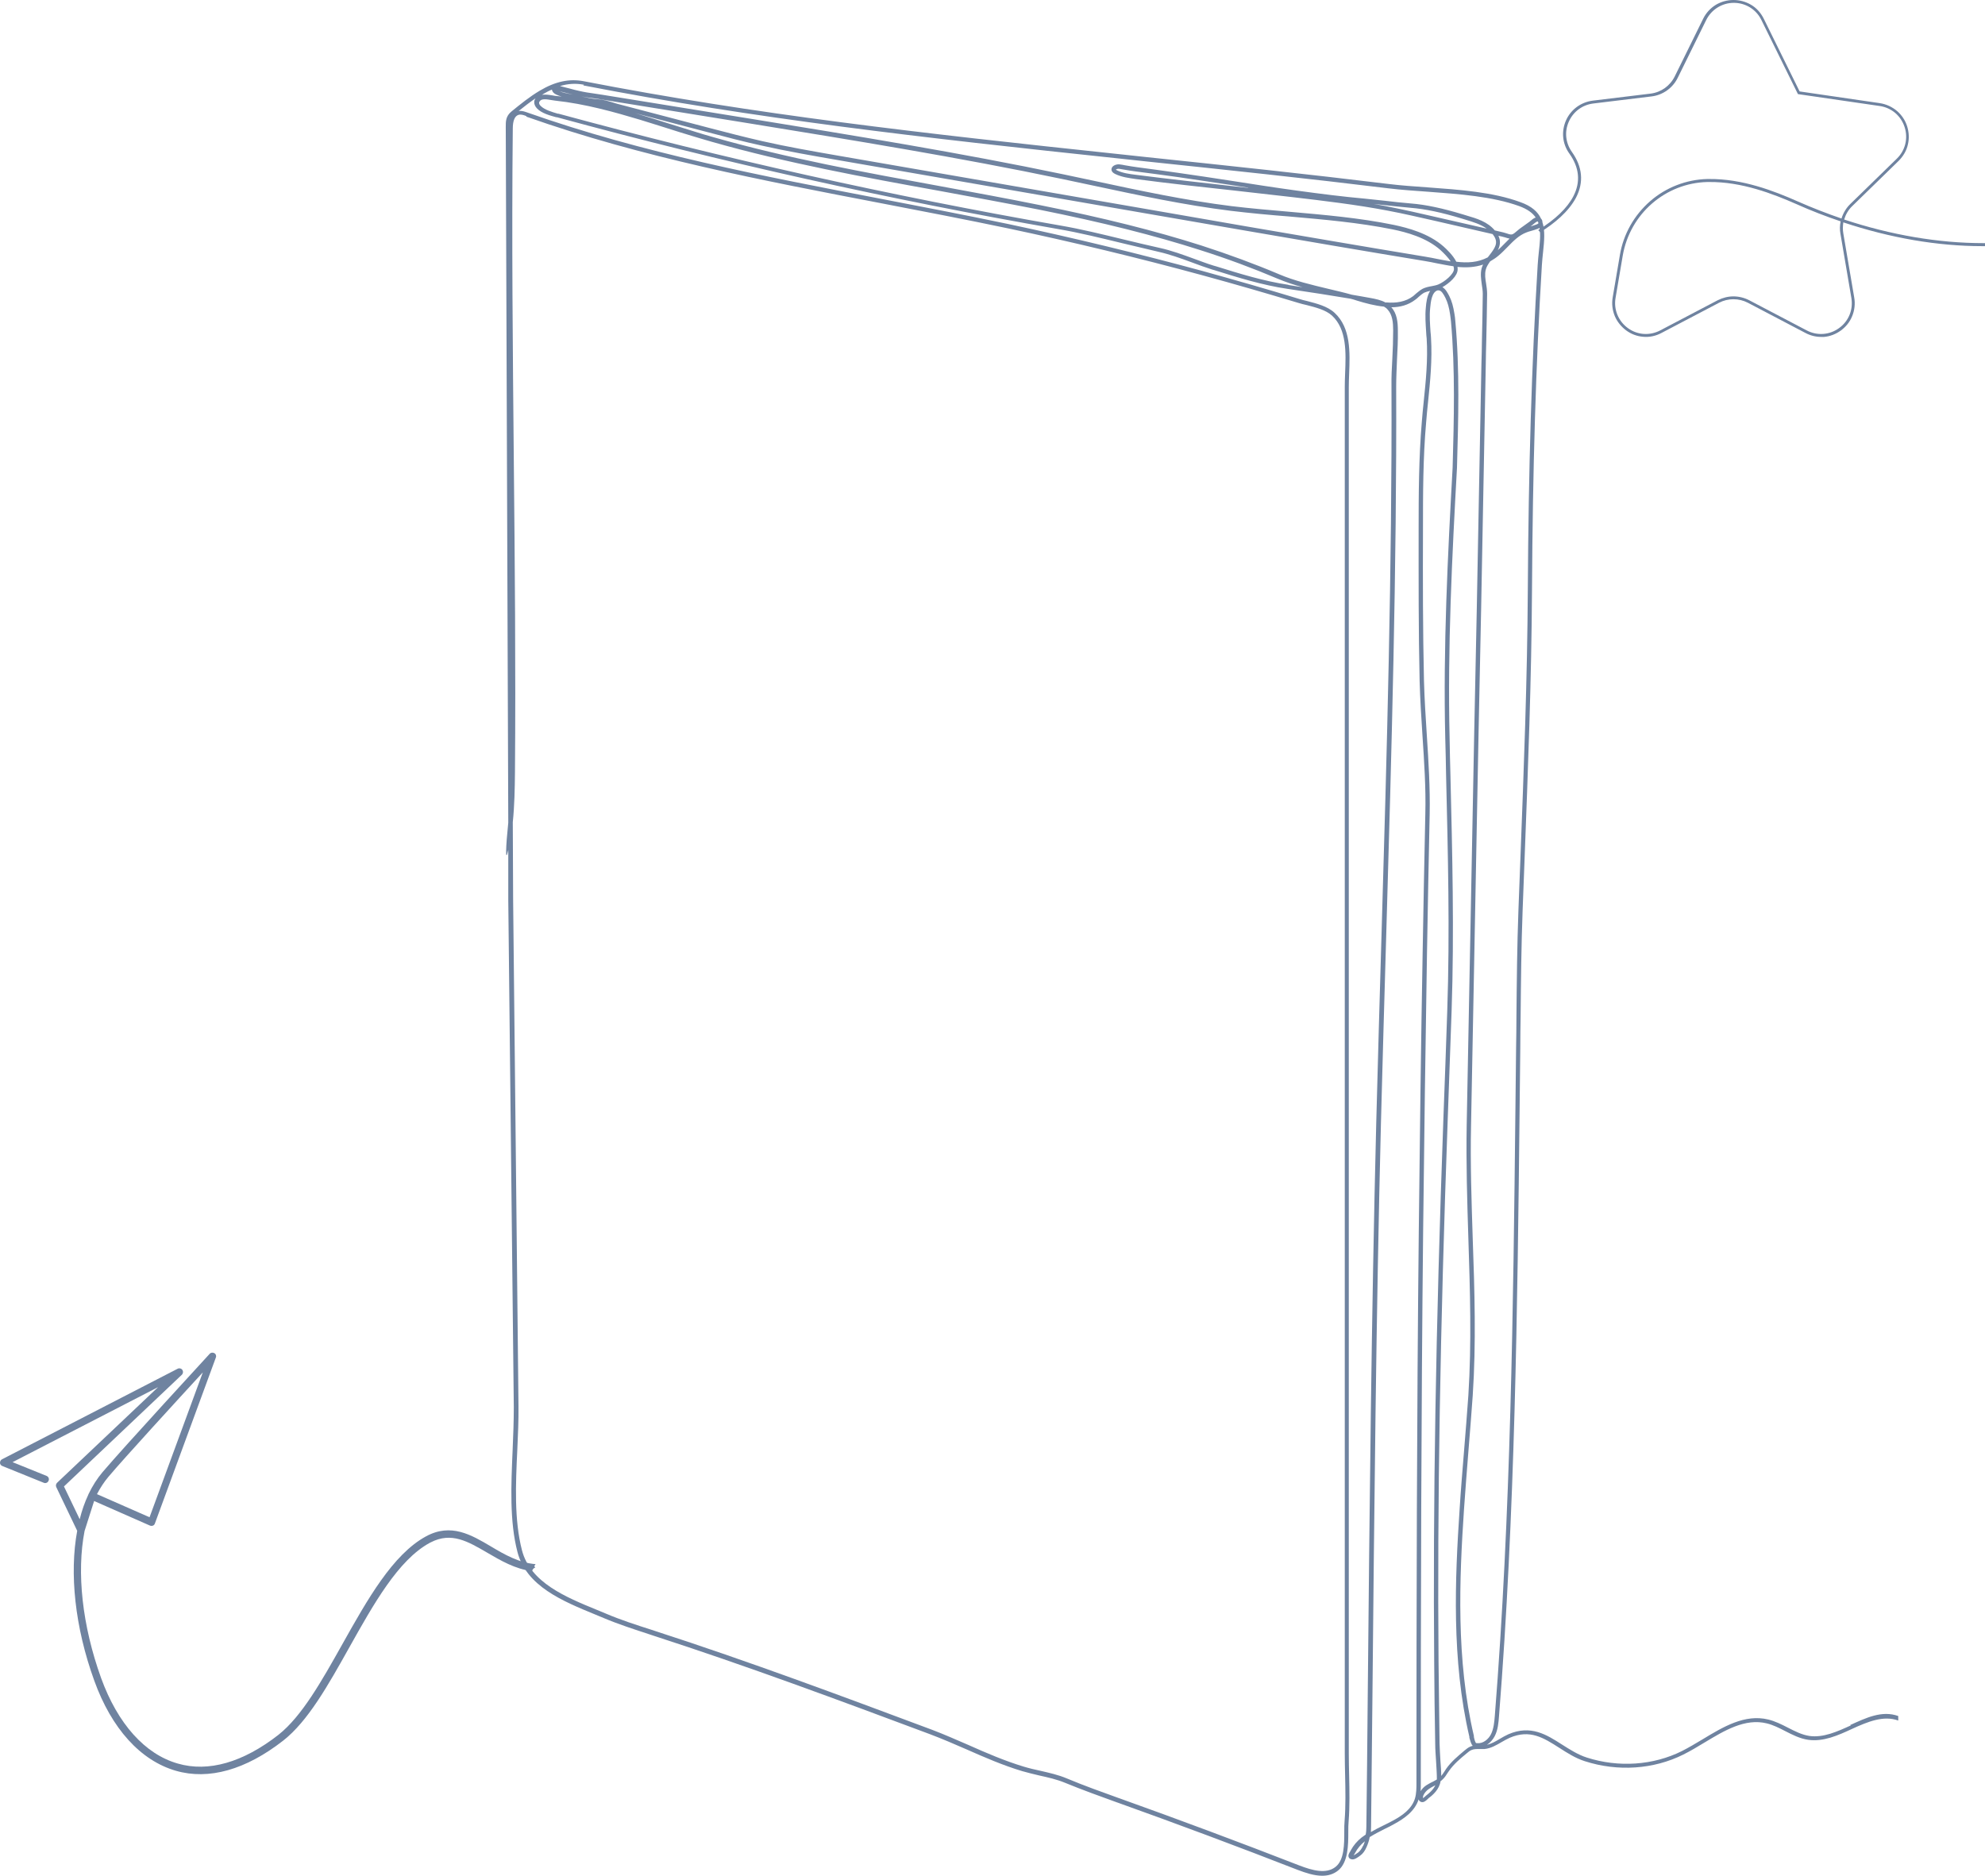 <svg xmlns="http://www.w3.org/2000/svg" id="Layer_1" data-name="Layer 1" viewBox="0 0 118.53 112.02"><defs><style> .cls-1 { fill: #6f83a0; stroke-width: 0px; } </style></defs><path class="cls-1" d="m118.53,14.52s-.07,0-.1,0c-2.67,0-5.5-.48-8.31-1.41.09-.3.25-.58.48-.8l2.77-2.7c.28-.28.48-.62.56-1,.08-.35.06-.72-.05-1.07-.11-.35-.32-.66-.59-.9-.29-.25-.65-.42-1.04-.48l-4.79-.7-2.14-4.34c-.18-.36-.44-.65-.77-.84-.31-.18-.67-.28-1.04-.28s-.73.1-1.04.28c-.33.2-.6.49-.77.84l-1.7,3.45c-.28.56-.81.94-1.43,1.02l-3.46.42c-.71.09-1.31.53-1.6,1.18-.29.66-.22,1.4.2,1.98.6.84.68,1.7.24,2.55-.36.7-1.09,1.4-2.1,2.02.04.04.08.09.12.13.84-.52,1.69-1.22,2.14-2.07.47-.91.39-1.83-.25-2.73-.38-.54-.45-1.21-.18-1.81.27-.6.81-1,1.47-1.08l3.46-.42c.68-.08,1.27-.5,1.57-1.11l1.7-3.45c.31-.63.95-1.03,1.65-1.03s1.34.39,1.65,1.03l2.16,4.38.02.04,4.88.71c.7.1,1.27.58,1.49,1.26.22.67.04,1.4-.47,1.89l-2.77,2.7c-.25.24-.43.55-.53.87-.87-.3-1.75-.64-2.61-1.02-1.42-.63-3.31-1.36-5.3-1.34-.03,0-.07,0-.1,0-1.25.03-2.47.5-3.42,1.33-.95.83-1.59,1.96-1.8,3.2l-.43,2.53c-.07.39-.02.78.13,1.14.14.33.38.62.67.84.3.22.64.35,1,.38.38.04.77-.04,1.12-.23l3.43-1.8c.54-.28,1.18-.28,1.72,0l3.43,1.8c.3.16.62.24.94.24.06,0,.12,0,.18,0,.36-.03.71-.17,1-.38.3-.22.53-.5.67-.84.15-.35.2-.75.13-1.14l-.65-3.82c-.04-.22-.03-.45,0-.66,2.8.93,5.62,1.42,8.29,1.42.02,0,.04,0,.07,0,.04,0,.07,0,.11,0,0-.06,0-.12,0-.17Zm-7.98,3.27c.12.7-.16,1.39-.73,1.8-.57.42-1.32.47-1.94.14l-3.43-1.8c-.29-.15-.62-.23-.94-.23s-.64.08-.94.23l-3.43,1.8c-.63.33-1.37.28-1.94-.14-.57-.42-.85-1.11-.73-1.8l.43-2.53c.43-2.49,2.55-4.33,5.05-4.39.03,0,.06,0,.1,0,1.95-.02,3.81.7,5.22,1.32.87.39,1.75.73,2.64,1.03-.05.24-.06.5-.01.75l.65,3.82Z"></path><path class="cls-1" d="m110.52,103.04c-.81.37-1.65.75-2.48.63-.45-.07-.86-.28-1.29-.5-.37-.19-.75-.38-1.16-.48-1.4-.34-2.68.43-3.92,1.18-.4.24-.82.49-1.23.7-1.72.86-3.79,1-5.69.39-.53-.17-1.01-.48-1.47-.77-.92-.59-1.87-1.2-3.21-.62-.18.08-.35.18-.52.28-.25.15-.5.29-.76.35.2-.13.36-.32.46-.51.2-.38.23-.82.26-1.2.96-12.06,1.1-24.36,1.23-36.24.01-1.22.03-2.44.04-3.66,0-.62.01-1.24.02-1.87.02-2.09.04-4.24.12-6.36.04-1.05.08-2.09.12-3.14.2-5.24.41-10.66.44-16.01.04-7.15.23-13.49.59-19.38.02-.26.04-.52.07-.77.07-.66.13-1.27-.04-1.8,0-.04,0-.08-.03-.13-.01-.03-.03-.05-.05-.07-.19-.41-.56-.75-1.24-.99-1.63-.6-3.61-.74-5.53-.88-.82-.06-1.59-.11-2.31-.2-4.83-.59-9.74-1.11-14.5-1.61l-1.58-.17c-11.9-1.26-21.82-2.38-32.01-4.36-.85-.16-1.68.01-2.61.56-.61.36-1.16.81-1.69,1.24-.36.29-.35.61-.35.94l.15,41.54c-.15,1.43-.19,2.5,0,1.63v2.99s.33,30.28.33,30.28c0,.81-.03,1.67-.07,2.57-.09,2.09-.19,4.25.29,6.09.53,2.04,2.7,2.93,4.62,3.72.18.07.36.15.53.22.9.38,1.84.68,2.75.98l.24.08c5.56,1.8,11.12,3.87,16.5,5.88.74.28,1.48.6,2.19.91,1.06.47,2.17.95,3.3,1.29.34.1.69.18,1.02.26.54.12,1.04.23,1.55.44,1.02.42,2.08.8,3.1,1.17l.06.02c3.58,1.28,7.19,2.63,10.73,4.01.47.18.99.35,1.46.35.35,0,.68-.09.96-.32.59-.49.6-1.49.6-2.29,0-.23,0-.45.02-.64.07-.9.05-1.83.03-2.74-.01-.43-.02-.88-.02-1.31V23.11c0-.24.01-.5.02-.78.05-1.29.11-2.75-.87-3.65-.42-.39-1.06-.55-1.63-.7-.17-.04-.34-.08-.49-.13-1.9-.58-3.83-1.13-5.74-1.66-3.83-1.04-7.74-1.99-11.62-2.81-2.52-.53-5.09-1.02-7.57-1.5-7.03-1.35-14.3-2.74-21.15-5.16-.14-.05-.33-.12-.52-.09.32-.26.66-.52,1.01-.76-.05.07-.08.15-.08.23,0,.13.05.25.16.37.28.3.79.43,1.15.53h.04c9.83,2.68,19.91,4.93,29.94,6.68,1.29.22,2.57.54,3.81.84.72.17,1.46.35,2.19.52.66.15,1.33.39,1.98.63.4.15.81.3,1.22.43l.11.03c1.41.44,2.88.9,4.38,1.12,1.42.21,2.64.4,3.77.59.13.03.25.07.37.11.52.16,1.08.31,1.62.36.09.05.17.11.23.19.28.31.32.77.32,1.23,0,.56-.02,1.14-.05,1.69-.03.54-.06,1.1-.05,1.65.04,10.86-.28,21.9-.59,32.58-.11,3.73-.22,7.6-.32,11.39-.29,11.48-.4,23.15-.51,34.45-.02,2.53-.05,5.06-.08,7.59,0,.17-.01.33-.04.48-.08.06-.17.12-.25.18-.26.21-.47.45-.64.76,0,.02-.02.04-.03.06-.07.11-.15.24-.09.36.02.05.08.11.2.12.15.02.33-.11.49-.23.15-.11.27-.27.37-.5.08-.18.15-.38.19-.6.29-.18.6-.34.9-.49.19-.09.39-.19.58-.3.55-.3,1.21-.74,1.44-1.46.01.03.03.06.05.09.08.08.19.1.3.04.07-.04.13-.09.18-.14.02-.02.05-.04.06-.06.25-.18.65-.53.72-1.02.05-.03.09-.07.13-.11.12-.11.21-.25.29-.38.03-.04.06-.09.09-.13.28-.4.67-.73,1.05-1.04.09-.08.19-.16.29-.2.14-.06.3-.06.48-.06.1,0,.2,0,.3,0,.38-.04.7-.23,1.01-.41.16-.09.33-.19.49-.26,1.21-.52,2.02,0,2.96.6.47.3.96.62,1.53.8,1.96.63,4.1.49,5.88-.4.42-.21.84-.46,1.25-.71,1.2-.72,2.43-1.47,3.73-1.15.38.09.75.28,1.1.46.43.22.88.45,1.37.52.9.13,1.78-.26,2.62-.65.94-.43,1.88-.82,2.76-.5v-.27c-.98-.35-1.92.11-2.87.54ZM31.44,6.97c6.87,2.43,14.15,3.82,21.19,5.17,2.49.48,5.05.97,7.57,1.5,3.88.82,7.78,1.76,11.6,2.8,1.91.52,3.84,1.08,5.73,1.65.16.05.32.09.5.13.54.14,1.14.29,1.51.63.89.82.83,2.22.78,3.45-.01.28-.02.54-.02.79v81.61c0,.44.01.88.02,1.32.02.9.04,1.82-.03,2.71-.02.2-.02.42-.02.66,0,.75,0,1.68-.51,2.09-.56.46-1.4.22-2.16-.07-3.55-1.38-7.16-2.73-10.74-4.01l-.06-.02c-1.02-.37-2.07-.74-3.09-1.17-.52-.22-1.07-.34-1.59-.46-.33-.07-.67-.15-1-.25-1.12-.34-2.22-.81-3.27-1.28-.72-.31-1.46-.64-2.2-.92-5.38-2.01-10.95-4.09-16.51-5.89l-.24-.08c-.91-.29-1.84-.59-2.73-.97-.17-.07-.35-.15-.53-.22-1.86-.76-3.97-1.63-4.47-3.55-.47-1.81-.38-3.95-.28-6.01.04-.91.08-1.77.07-2.59l-.32-30.28-.02-4.61c.1-.97.12-1.98.13-3,.05-6.22-.01-12.54-.07-18.66-.06-6.48-.13-13.17-.06-19.76,0-.48.12-.75.34-.82.13-.04.29,0,.46.07Zm49.95,103.26c-.08.18-.18.31-.29.4-.15.11-.23.15-.27.17.02-.03.03-.06.05-.08.02-.03.03-.05.04-.07.15-.28.34-.5.58-.69-.03.09-.06.18-.1.27Zm10.43-97s0,0,.01,0c.01.02.02.05.03.07,0,.02,0,.03,0,.04-.02.04-.19.09-.24.11-.02,0-.04.01-.06.02-.06.02-.11.04-.17.05l.06-.04s.07-.05.11-.09c.08-.07.2-.17.27-.17ZM34.83,5.1c10.2,1.98,20.12,3.11,32.03,4.37l1.58.17c4.75.5,9.67,1.02,14.49,1.61.73.09,1.51.14,2.33.2,1.9.14,3.86.28,5.46.86.49.18.8.41.98.68-.12.04-.23.13-.32.21-.03.03-.06.05-.09.07l-.53.38s-.1.08-.16.13c-.1.09-.24.21-.32.22-.08.02-.23-.03-.34-.07-.06-.02-.12-.04-.17-.05l-.51-.12c-.44-.52-1.07-.71-1.69-.89-.08-.02-.15-.05-.23-.07-1.19-.36-2.2-.58-3.1-.65-.51-.04-1.03-.1-1.54-.16-.4-.04-.82-.09-1.23-.13-1.23-.11-2.51-.27-4.05-.48-1.32-.18-2.65-.39-3.94-.59-1.03-.16-2.1-.32-3.15-.47-.88-.13-1.67-.23-2.4-.33-.26-.03-.51-.08-.76-.12-.1-.02-.2-.04-.3-.05-.19-.03-.44.06-.49.23-.02.06-.04.22.21.34.39.19.82.24,1.21.3,1.96.26,3.97.48,5.91.69,1.13.13,2.29.26,3.44.39,1.88.22,3.83.45,5.72.81.96.18,1.93.41,2.87.62l3.39.78s.06.08.09.13c.25.4.06.69-.28,1.13-.03.04-.07.09-.1.13-.6.31-1.22.34-1.88.26-.19-.38-.57-.74-.76-.91-.9-.79-2.13-1.11-2.97-1.29-2.05-.42-4.16-.6-6.2-.78-1.15-.1-2.33-.2-3.49-.34-2.74-.34-5.5-.93-8.16-1.5-.61-.13-1.23-.26-1.84-.39-6.21-1.3-12.58-2.33-18.73-3.33l-8.84-1.43c-.15-.02-.31-.05-.46-.07-.31-.04-.62-.09-.92-.16-.19-.04-.38-.09-.56-.14-.19-.05-.39-.1-.59-.15.49-.15.95-.17,1.43-.08Zm54.64,8.98l.23.05s.09.03.15.04c.09.03.19.06.29.08-.1.1-.2.2-.3.3-.13.13-.26.27-.4.39.13-.26.19-.54.03-.87Zm-.71-.43l-2.98-.68c-.94-.22-1.92-.44-2.88-.63-.29-.06-.58-.11-.87-.16.22.02.43.05.65.07.51.06,1.03.11,1.55.16.88.07,1.87.28,3.05.64.08.02.15.05.23.07.46.14.9.27,1.26.53Zm-14.23-2.43c-.27-.03-.54-.06-.81-.09-1.94-.22-3.94-.44-5.9-.69-.39-.05-.78-.1-1.13-.27-.03-.02-.05-.03-.06-.04.03-.03.12-.06.19-.05.1.02.2.03.3.05.25.04.51.09.78.12.73.09,1.52.2,2.4.32,1.05.15,2.12.32,3.15.47.36.06.72.11,1.09.17Zm12.09,4.39c-.25-.04-.51-.09-.77-.14-.24-.05-.49-.1-.74-.14-1.7-.28-3.48-.58-5.42-.91-3.56-.6-7.18-1.23-10.68-1.84l-18.94-3.28c-1.5-.26-3.05-.53-4.55-.87-1.05-.24-2.1-.51-3.13-.78l-5.34-1.4c-.13-.03-.26-.07-.39-.11-.32-.1-.66-.2-1.01-.22-.3-.02-.61-.09-.92-.16.24.05.49.08.72.11.15.02.31.04.46.07l8.84,1.43c6.15,1,12.52,2.03,18.72,3.33.61.13,1.23.26,1.84.39,2.67.57,5.43,1.16,8.18,1.5,1.16.14,2.35.25,3.5.34,2.04.18,4.14.36,6.17.77.82.17,2,.48,2.85,1.23.22.2.45.44.61.67ZM34.21,5.65s-.1-.02-.15-.03c-.22-.04-.45-.09-.65-.17.17.04.35.09.52.13.09.02.19.05.28.07Zm-1.8-.02c.19-.11.37-.21.55-.28,0,.11.11.23.24.29.11.05.22.1.34.13-.12-.02-.24-.03-.35-.04-.05,0-.12-.02-.18-.03-.14-.02-.3-.05-.45-.05-.07,0-.14,0-.2.02.02-.01.04-.03.07-.04Zm44.53,11.38c-1.48-.22-2.93-.67-4.34-1.11l-.11-.03c-.4-.12-.81-.28-1.2-.42-.66-.24-1.34-.49-2.02-.64-.73-.16-1.47-.34-2.18-.51-1.24-.3-2.53-.62-3.82-.84-10.03-1.75-20.1-4-29.92-6.67h-.04c-.34-.1-.8-.23-1.03-.47-.06-.06-.09-.12-.09-.18,0-.04.03-.09.07-.13.06-.06.16-.08.28-.08.13,0,.28.03.41.05.07.01.14.02.2.03,1.79.19,3.56.69,5.06,1.14.5.15,1.02.32,1.51.47.54.17,1.09.35,1.64.51.37.11.76.23,1.15.34,4.47,1.27,9.1,2.12,13.59,2.93,1.95.36,3.97.73,5.95,1.12,3.83.77,6.88,1.54,9.6,2.41,1.64.52,3.19,1.1,4.63,1.71.48.2.98.37,1.5.51-.27-.04-.55-.08-.84-.13Zm5.8,1.06c-.27-.15-.6-.22-.94-.28-.35-.06-.71-.13-1.08-.19-.46-.13-.94-.24-1.4-.35-1-.24-2.03-.48-2.94-.87-1.44-.61-3.01-1.19-4.65-1.72-2.73-.87-5.79-1.64-9.63-2.41-1.98-.4-4-.77-5.95-1.13-4.48-.82-9.11-1.66-13.56-2.93-.39-.11-.77-.22-1.14-.34-.55-.17-1.1-.34-1.64-.51-.5-.16-1.01-.32-1.51-.47-.12-.04-.24-.07-.37-.11l4.39,1.15c1.02.27,2.08.55,3.14.78,1.51.34,3.07.61,4.57.87l18.94,3.28c3.5.61,7.12,1.23,10.69,1.84,1.95.33,3.72.63,5.43.91.25.04.49.09.73.14.33.06.65.13.97.17.02.06.03.12.03.17,0,.3-.57.77-.94.92-.12.05-.25.07-.39.1-.18.03-.36.07-.53.15-.15.08-.28.19-.4.29-.06.05-.12.1-.17.15-.46.35-1.02.43-1.62.38Zm1.98,55.39c-.12,11.18-.14,22.47-.14,33.01,0,.31,0,.64-.09.94-.2.64-.78,1.03-1.32,1.32-.19.1-.38.2-.57.29-.25.12-.5.25-.74.39,0-.1.01-.2.01-.31.03-2.53.05-5.06.08-7.59.11-11.29.22-22.96.51-34.44.1-3.8.21-7.66.32-11.39.31-10.68.63-21.72.59-32.59,0-.55.03-1.1.05-1.64.03-.56.06-1.14.05-1.71,0-.5-.05-1.02-.39-1.39.52,0,1.01-.13,1.43-.45.07-.05.13-.1.19-.16.11-.1.22-.19.34-.26.11-.05.23-.08.36-.11-.19.29-.24.72-.26,1-.05.49-.01.99.02,1.47,0,.12.02.25.03.37.08,1.27-.05,2.56-.18,3.81-.04.39-.08.78-.11,1.18-.18,2.14-.19,4.32-.19,6.42v.03c0,2.96-.01,6.02.06,9.03.03,1.08.1,2.19.17,3.26.1,1.53.21,3.11.17,4.65-.06,2.69-.11,5.48-.16,8.29-.1,5.51-.17,11.09-.23,16.59Zm.45,33.76s-.06.05-.09.08c-.03.02-.07.07-.11.09,0-.05,0-.14.03-.18.06-.14.17-.27.33-.38.1-.07.2-.12.31-.18.02-.01.05-.02.07-.04-.13.29-.41.51-.54.61Zm.35-.8c-.11.06-.23.12-.34.19-.15.1-.27.22-.35.36.01-.17.01-.34.01-.49,0-10.54.02-21.83.14-33.01.06-5.49.14-11.07.23-16.58.05-2.81.1-5.6.16-8.29.03-1.55-.07-3.14-.17-4.68-.07-1.07-.14-2.17-.17-3.25-.07-3.01-.07-6.07-.06-9.03v-.03c0-2.1,0-4.27.19-6.4.03-.39.07-.79.11-1.17.13-1.26.26-2.56.18-3.85,0-.12-.02-.25-.03-.37-.03-.47-.07-.95-.02-1.43.03-.33.09-.96.45-1.05.02,0,.03,0,.05,0,.17,0,.3.23.41.45.13.26.22.57.28.99.02.12.03.25.05.4.26,2.91.18,5.87.1,8.74-.29,5.21-.57,10.75-.44,16.16.02.75.04,1.49.05,2.24.11,4.59.23,9.34.07,14.02-.07,2.14-.15,4.28-.23,6.42-.46,12.72-.63,23.06-.55,32.55.01,1.61.03,3.23.06,4.82,0,.34.03.69.05,1.02.02.37.05.75.05,1.12-.08.05-.18.1-.27.15Zm2.27-2.11c-.14.06-.25.16-.35.24-.39.33-.79.66-1.09,1.09-.03.04-.06.09-.09.14-.07.1-.13.2-.2.28,0-.31-.03-.62-.05-.93-.02-.33-.04-.68-.05-1.01-.02-1.59-.04-3.21-.06-4.82-.08-9.48.09-19.82.55-32.53.08-2.14.15-4.28.23-6.42.16-4.69.04-9.44-.07-14.03-.02-.74-.04-1.49-.05-2.24-.13-5.39.15-10.93.44-16.14.08-2.88.17-5.85-.1-8.78-.01-.15-.03-.29-.05-.41-.07-.44-.16-.78-.31-1.07-.08-.15-.2-.41-.41-.53.39-.22.91-.66.91-1.06,0-.05,0-.1-.01-.15.52.05,1.03.03,1.53-.14-.04.08-.07.15-.09.23-.08.32-.03.64.01.95.03.2.06.38.06.57-.01.93-.03,1.87-.05,2.78,0,.47-.02.94-.03,1.41-.05,2.45-.09,4.89-.14,7.34-.09,4.8-.18,9.76-.29,14.63l-.45,23.5c-.04,2.25.03,4.54.1,6.75.1,3.07.2,6.24,0,9.37-.08,1.12-.17,2.25-.26,3.35-.09,1.12-.19,2.28-.26,3.42-.28,4.18-.49,9.03.58,13.62v.06c.05.15.09.36.2.48-.05.01-.1.03-.15.05Zm.41-.21h-.02s-.02,0-.02,0c0,0,0,0,0,0-.07,0-.13-.27-.15-.37v-.06c-1.07-4.55-.87-9.38-.59-13.54.08-1.14.17-2.3.26-3.42.09-1.1.18-2.24.26-3.36.21-3.14.11-6.32,0-9.39-.07-2.21-.15-4.49-.1-6.74l.45-23.5c.11-4.88.2-9.84.29-14.64.05-2.45.09-4.89.14-7.34,0-.47.02-.94.03-1.41.02-.91.04-1.86.05-2.78,0-.21-.03-.41-.06-.61-.05-.29-.09-.57-.02-.84.04-.17.15-.33.26-.49.17-.1.35-.21.52-.36.18-.15.35-.33.52-.5.35-.36.68-.7,1.13-.87.09-.04.18-.06.28-.09.07-.02.13-.04.2-.06.02,0,.03-.01.05-.02.08-.02.17-.05.25-.1.07.41.02.88-.04,1.42-.03.25-.05.51-.07.78-.36,5.89-.55,12.24-.59,19.39-.03,5.34-.24,10.76-.44,16-.04,1.05-.08,2.09-.12,3.14-.08,2.12-.1,4.28-.12,6.37,0,.62-.01,1.24-.02,1.86-.01,1.22-.03,2.44-.04,3.66-.13,11.88-.27,24.17-1.23,36.23-.03.36-.06.77-.23,1.11-.14.28-.46.57-.82.53Z"></path><path class="cls-1" d="m31.96,93.61s-.07-.08-.05-.09c.03-.04.05-.07.07-.11-1-.08-1.85-.57-2.67-1.06-1.17-.69-2.38-1.41-3.87-.6-1.99,1.08-3.51,3.79-4.98,6.41-1.25,2.23-2.43,4.33-3.83,5.44-2.11,1.65-4.19,2.25-6.01,1.72-1.97-.56-3.59-2.38-4.58-5.1-1.14-3.16-1.47-6.32-.99-8.79l.57-1.79,3.34,1.47c.06.02.12.02.17,0,.06-.02.1-.07.12-.13l3.64-9.91c.04-.1,0-.21-.09-.26-.09-.05-.21-.04-.28.04-.05.06-5.12,5.56-6.4,7.07-.32.38-.6.82-.83,1.3,0,.01-.02.03-.02.05-.21.45-.38.93-.51,1.46l-.94-1.96,7.04-6.67c.08-.08.09-.2.03-.29-.06-.09-.18-.12-.28-.07L.12,87.15c-.08.04-.12.12-.12.21,0,.09.06.16.14.19l2.47,1c.11.05.24,0,.29-.12.05-.11,0-.24-.12-.29l-2.03-.82,8.69-4.48-6.03,5.71c-.07.07-.09.17-.05.26l1.25,2.61c-.47,2.54-.14,5.75,1.02,8.95,1.03,2.86,2.76,4.77,4.87,5.38,1.97.57,4.18-.06,6.41-1.8,1.48-1.16,2.68-3.3,3.95-5.57,1.44-2.57,2.92-5.22,4.8-6.24.02-.01.04-.02.06-.03,1.24-.64,2.23-.05,3.38.62.79.46,1.65.97,2.67,1.1.02-.09.09-.19.2-.22Zm-25.49-5.41c.97-1.15,4.17-4.64,5.64-6.24l-3.18,8.65-3.14-1.38c.2-.38.42-.72.68-1.03Z"></path></svg>